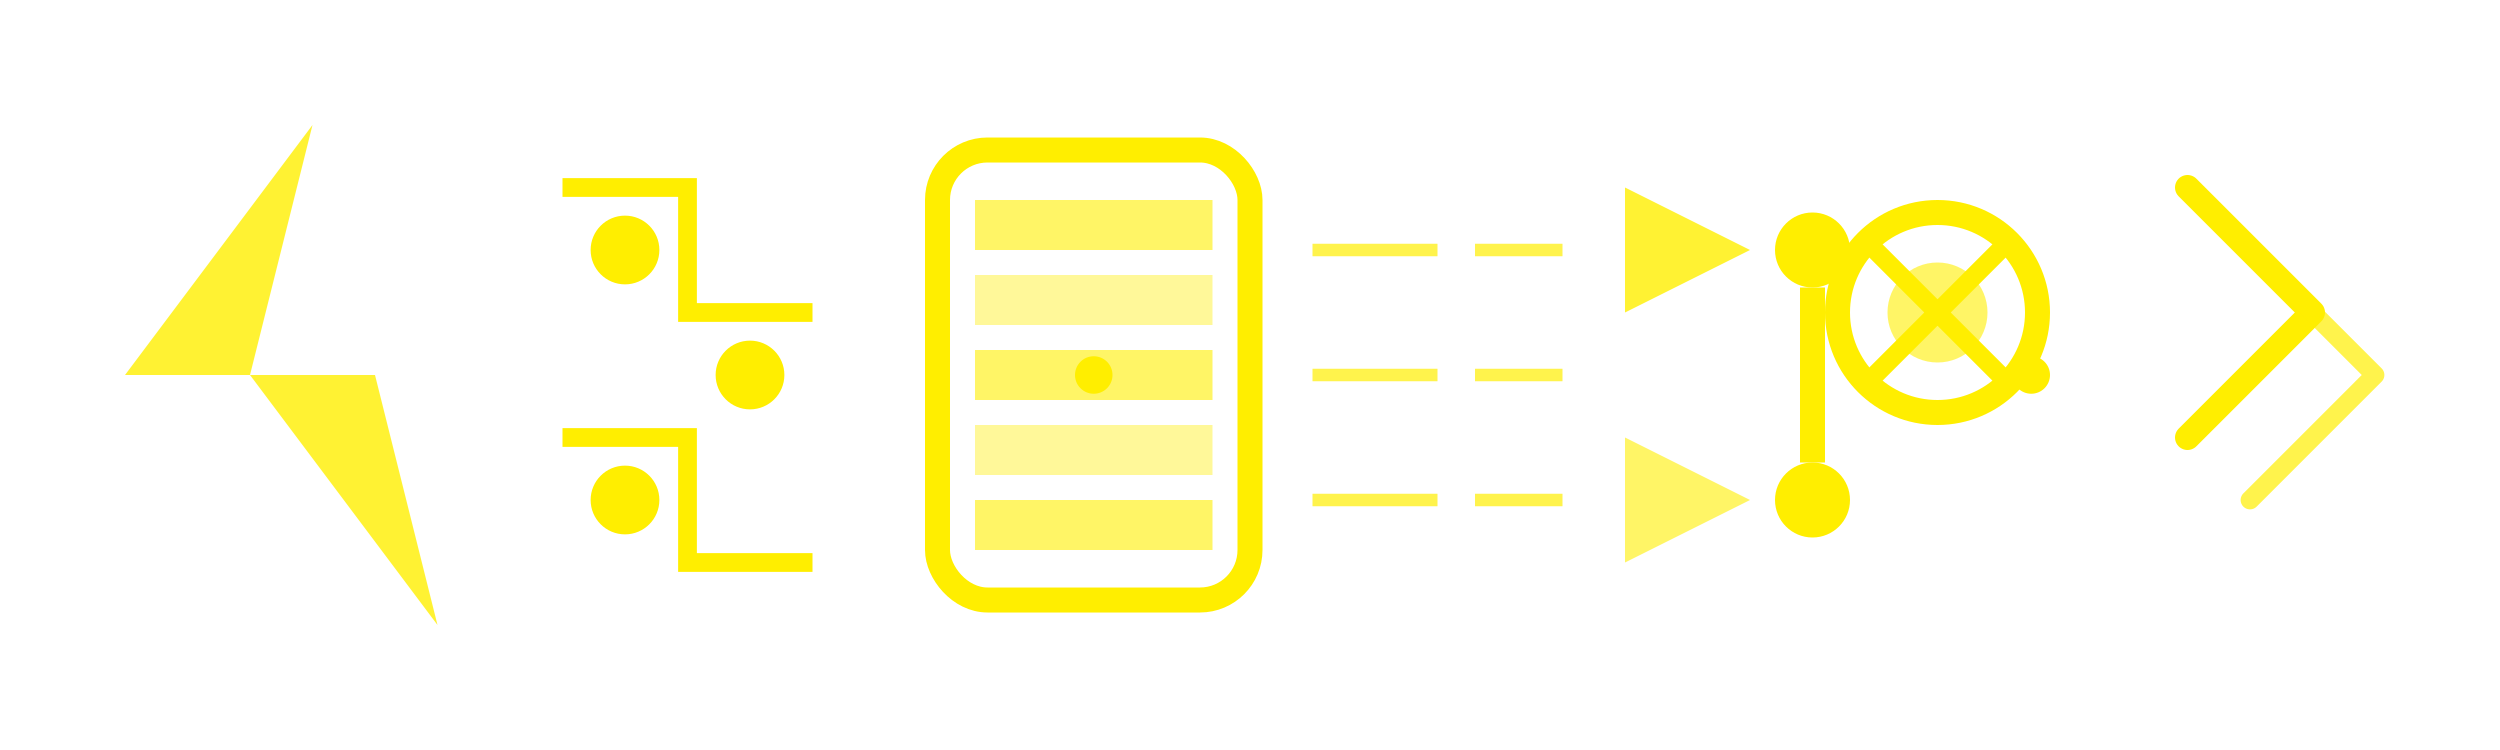 <svg width="200" height="60" viewBox="0 0 200 60" fill="none" xmlns="http://www.w3.org/2000/svg">
  <!-- Lightning bolt background -->
  <path d="M10 30L25 10L20 30L35 50L30 30Z" fill="#ffee00" fill-opacity="0.8"/>
  
  <!-- Circuit pattern -->
  <g stroke="#ffee00" stroke-width="1.5" fill="none">
    <path d="M45 15L55 15L55 25L65 25"/>
    <path d="M45 35L55 35L55 45L65 45"/>
    <circle cx="50" cy="20" r="2" fill="#ffee00"/>
    <circle cx="60" cy="30" r="2" fill="#ffee00"/>
    <circle cx="50" cy="40" r="2" fill="#ffee00"/>
  </g>
  
  <!-- Stylized computer/server rack -->
  <rect x="75" y="12" width="25" height="36" rx="4" fill="none" stroke="#ffee00" stroke-width="2"/>
  <rect x="78" y="16" width="19" height="4" fill="#ffee00" fill-opacity="0.6"/>
  <rect x="78" y="22" width="19" height="4" fill="#ffee00" fill-opacity="0.4"/>
  <rect x="78" y="28" width="19" height="4" fill="#ffee00" fill-opacity="0.6"/>
  <rect x="78" y="34" width="19" height="4" fill="#ffee00" fill-opacity="0.4"/>
  <rect x="78" y="40" width="19" height="4" fill="#ffee00" fill-opacity="0.6"/>
  
  <!-- Data flow lines -->
  <g stroke="#ffee00" stroke-width="1" fill="none" opacity="0.7">
    <path d="M105 20L115 20M118 20L125 20">
      <animate attributeName="stroke-dasharray" values="0,100;50,50;100,0;0,100" dur="3s" repeatCount="indefinite"/>
    </path>
    <path d="M105 30L115 30M118 30L125 30">
      <animate attributeName="stroke-dasharray" values="50,50;100,0;0,100;50,50" dur="3s" repeatCount="indefinite"/>
    </path>
    <path d="M105 40L115 40M118 40L125 40">
      <animate attributeName="stroke-dasharray" values="100,0;0,100;50,50;100,0" dur="3s" repeatCount="indefinite"/>
    </path>
  </g>
  
  <!-- Modern geometric elements -->
  <polygon points="130,15 140,20 130,25" fill="#ffee00" fill-opacity="0.8"/>
  <polygon points="130,35 140,40 130,45" fill="#ffee00" fill-opacity="0.6"/>
  
  <!-- Connecting nodes -->
  <circle cx="145" cy="20" r="3" fill="#ffee00"/>
  <circle cx="145" cy="40" r="3" fill="#ffee00"/>
  <line x1="145" y1="23" x2="145" y2="37" stroke="#ffee00" stroke-width="2"/>
  
  <!-- Network connection symbol -->
  <g transform="translate(155, 25)">
    <circle cx="0" cy="0" r="8" fill="none" stroke="#ffee00" stroke-width="2"/>
    <circle cx="0" cy="0" r="4" fill="#ffee00" fill-opacity="0.6"/>
    <path d="M-6,-6 L6,6 M6,-6 L-6,6" stroke="#ffee00" stroke-width="1.5"/>
  </g>
  
  <!-- Futuristic accent -->
  <path d="M175 15L185 25L175 35" fill="none" stroke="#ffee00" stroke-width="2" stroke-linecap="round" stroke-linejoin="round"/>
  <path d="M180 20L190 30L180 40" fill="none" stroke="#ffee00" stroke-width="1.5" stroke-linecap="round" stroke-linejoin="round" opacity="0.7"/>
  
  <!-- Glow effect -->
  <defs>
    <filter id="glow">
      <feGaussianBlur stdDeviation="3" result="coloredBlur"/>
      <feMerge> 
        <feMergeNode in="coloredBlur"/>
        <feMergeNode in="SourceGraphic"/>
      </feMerge>
    </filter>
  </defs>
  
  <!-- Apply glow to main elements -->
  <g filter="url(#glow)">
    <circle cx="87.5" cy="30" r="1.5" fill="#ffee00"/>
    <circle cx="162.5" cy="30" r="1.5" fill="#ffee00"/>
  </g>
</svg>
